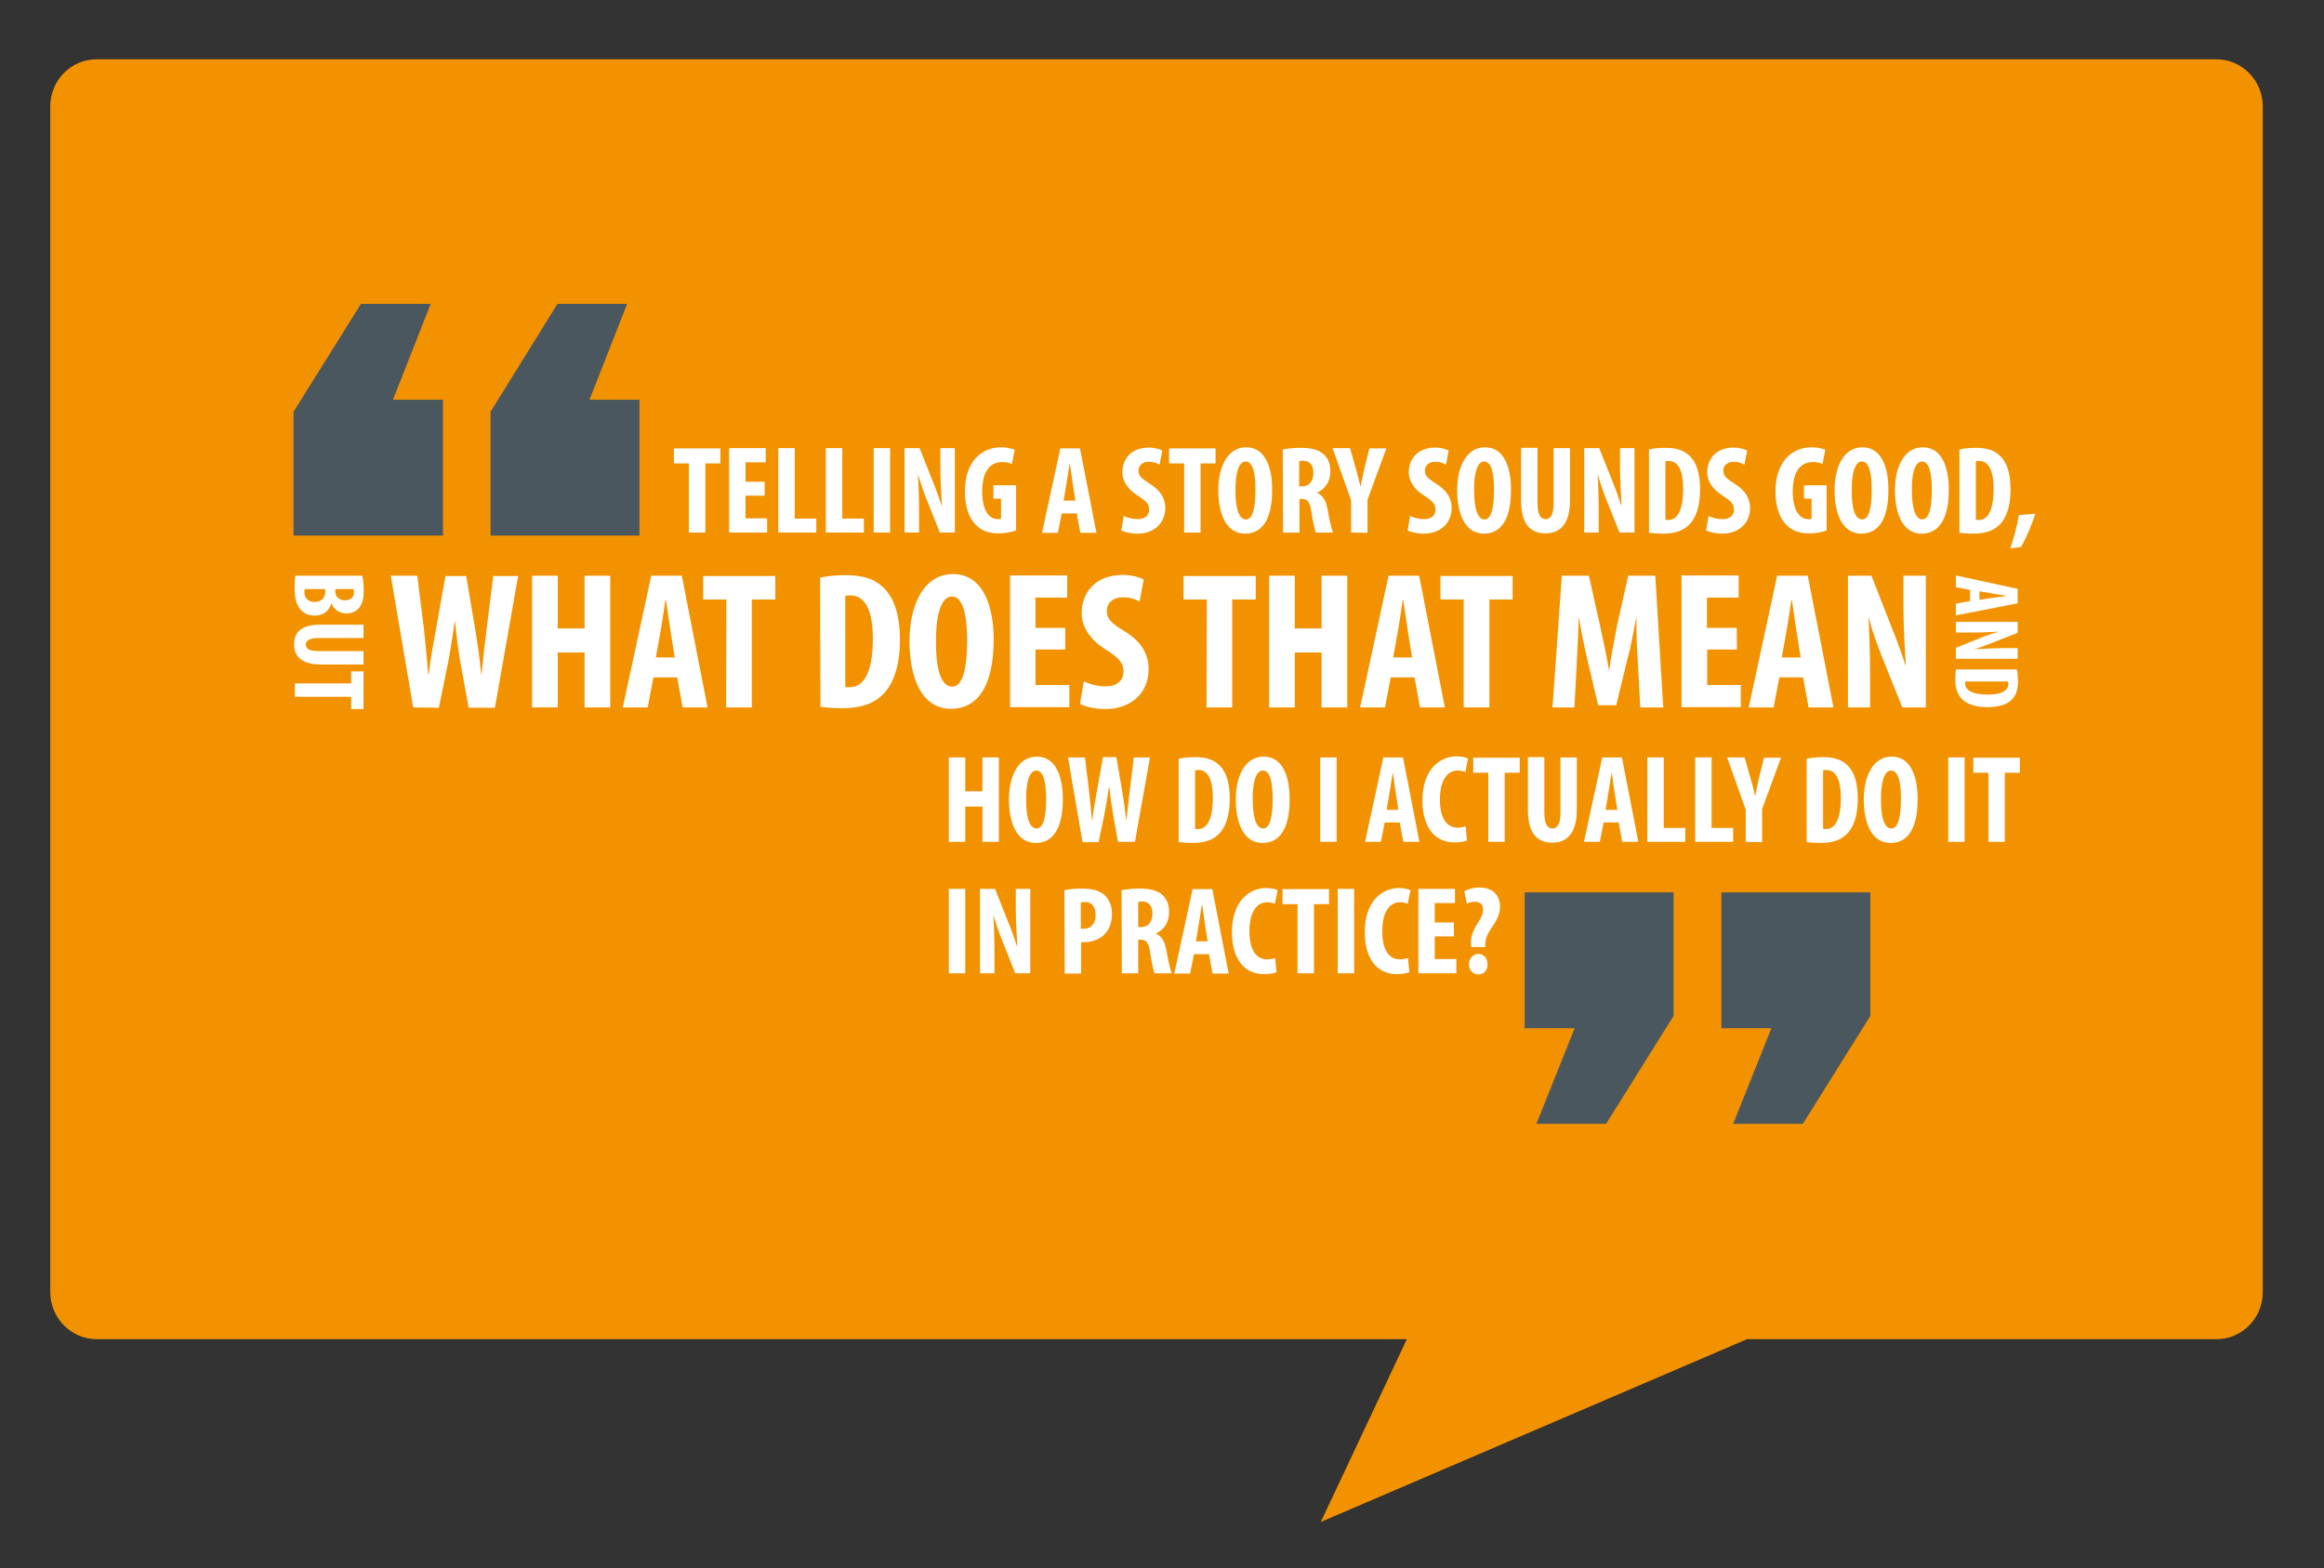 <?xml version="1.0" encoding="utf-8"?>
<!-- Generator: Adobe Illustrator 19.1.0, SVG Export Plug-In . SVG Version: 6.00 Build 0)  -->
<!DOCTYPE svg PUBLIC "-//W3C//DTD SVG 1.1//EN" "http://www.w3.org/Graphics/SVG/1.1/DTD/svg11.dtd">
<svg version="1.1" id="Layer_1" xmlns="http://www.w3.org/2000/svg" xmlns:xlink="http://www.w3.org/1999/xlink" x="0px" y="0px"
	 viewBox="283 -145.5 850.4 574" style="enable-background:new 283 -145.5 850.4 574;" xml:space="preserve">
<rect x="283" y="-145.5" width="850.4" height="574" fill="#333333" stroke="none"/>
<style type="text/css">
	.st0{fill:#F39200;}
	.st1{fill:#4B575E;}
	.st2{fill:#FFFFFF;}
</style>
<g>
	<path class="st0" d="M1094.1-123.8H318.3c-9.3,0-16.9,7.7-16.9,17.2v434c0,9.4,7.6,17.2,16.9,17.2h479.5l-31.5,66.9l156-66.9h171.8
		c9.3,0,16.9-7.7,16.9-17.2v-434C1111-116,1103.4-123.8,1094.1-123.8z"/>
</g>
<g>
	<path class="st1" d="M390.4,5.2l24.7-39.5h25.5L426.8,0.8h18.3v49.7h-54.7C390.4,50.5,390.4,5.2,390.4,5.2z M462.5,5.2L487-34.3
		h25.5L498.7,0.8H517v49.7h-54.5V5.2L462.5,5.2z"/>
</g>
<g>
	<path class="st2" d="M636.2,131.7v12.4h6.3v-12.4h6v30.9h-6v-12.9h-6.3v12.9h-6v-30.9H636.2z"/>
	<path class="st2" d="M662,163c-7,0-9.8-7.4-9.8-15.9c0-8.4,3.3-15.7,10.2-15.7c7.4,0,9.5,8.2,9.5,15.3C672,158.3,667.9,163,662,163
		L662,163z M662.3,157.7c2.6,0,3.5-4.6,3.5-10.9c0-5.5-0.8-10.3-3.6-10.3c-2.7,0-3.8,4.9-3.7,10.5
		C658.4,153.2,659.6,157.7,662.3,157.7L662.3,157.7z"/>
	<path class="st2" d="M679.1,162.6l-5.3-30.9h6.2l1.5,12.3c0.4,3.5,0.7,7.1,1.1,10.8h0.1c0.4-3.8,1.1-7.2,1.7-10.9l2.2-12.3h4.9
		l2.1,12.2c0.6,3.5,1.1,6.9,1.5,11h0.1c0.4-4,0.8-7.3,1.2-10.9l1.5-12.2h5.9l-5.5,30.9h-6.2l-1.8-10.1c-0.5-2.8-1-6.4-1.4-10.1h-0.1
		c-0.5,3.7-1.1,7.2-1.7,10.2l-2.1,10.1h-5.9V162.6z"/>
	<path class="st2" d="M714.3,132.2c1.5-0.4,3.7-0.6,6.1-0.6c3.9,0,6.6,0.9,8.6,2.8c2.7,2.4,4,6.5,4,12.5c0,6.2-1.6,10.7-4.3,13.1
		c-2.1,2-5.1,3-9.4,3c-1.9,0-3.8-0.2-5-0.3L714.3,132.2L714.3,132.2z M720.3,157.8c0.3,0.1,0.7,0.1,1.1,0.1c2.9,0,5.4-2.8,5.4-11.4
		c0-6.3-1.6-10.2-5.3-10.2c-0.4,0-0.8,0-1.2,0.1V157.8z"/>
	<path class="st2" d="M745,163c-7,0-9.8-7.4-9.8-15.9c0-8.4,3.3-15.7,10.2-15.7c7.4,0,9.5,8.2,9.5,15.3C755,158.3,750.9,163,745,163
		L745,163z M745.2,157.7c2.6,0,3.5-4.6,3.5-10.9c0-5.5-0.8-10.3-3.6-10.3c-2.7,0-3.8,4.9-3.7,10.5
		C741.4,153.2,742.5,157.7,745.2,157.7L745.2,157.7z"/>
	<path class="st2" d="M772.1,131.7v30.9h-6v-30.9H772.1z"/>
	<path class="st2" d="M789.7,155.5l-1.4,7.1h-5.8l6.7-30.9h7.2l6,30.9h-5.9l-1.3-7.1H789.7z M794.7,150.9l-1-6.5c-0.3-1.9-0.7-5-1-7
		h-0.1c-0.3,2.1-0.8,5.2-1.1,7l-1.1,6.5H794.7z"/>
	<path class="st2" d="M819.8,162.1c-0.9,0.4-2.6,0.7-4.6,0.7c-7.9,0-11.7-6.5-11.7-15.3c0-11.6,6.5-16.2,12.5-16.2
		c2.1,0,3.6,0.5,4.2,0.8l-1,5c-0.7-0.3-1.5-0.6-2.8-0.6c-3.4,0-6.5,2.9-6.5,10.6c0,7.4,2.8,10.3,6.5,10.3c1,0,2.2-0.2,2.9-0.5
		L819.8,162.1z"/>
	<path class="st2" d="M827.6,137.3h-5.5v-5.5h17v5.5h-5.5v25.3h-6V137.3z"/>
	<path class="st2" d="M848.1,131.7v20.1c0,4.5,1.3,5.9,2.9,5.9c1.7,0,3-1.2,3-5.9v-20.1h6v19c0,7.9-3,12.2-8.9,12.2
		c-6.5,0-9-4.5-9-12.2v-19.1h6V131.7z"/>
	<path class="st2" d="M869.8,155.5l-1.4,7.1h-5.8l6.7-30.9h7.2l6,30.9h-5.9l-1.3-7.1H869.8z M874.8,150.9l-1-6.5c-0.3-1.9-0.7-5-1-7
		h-0.1c-0.3,2.1-0.8,5.2-1.1,7l-1.1,6.5H874.8z"/>
	<path class="st2" d="M885.8,131.7h6v25.8h7.9v5.1h-13.9V131.7z"/>
	<path class="st2" d="M903.3,131.7h6v25.8h7.9v5.1h-13.9V131.7z"/>
	<path class="st2" d="M921.8,162.6v-11.8l-6.8-19.1h6.4l2.1,7.4c0.6,2,1.2,4.3,1.7,6.6h0.1c0.4-2.2,0.9-4.5,1.4-6.7l1.8-7.2h6.2
		l-6.9,18.8v12.1L921.8,162.6L921.8,162.6z"/>
	<path class="st2" d="M944.1,132.2c1.5-0.4,3.7-0.6,6.1-0.6c3.9,0,6.6,0.9,8.6,2.8c2.7,2.4,4,6.5,4,12.5c0,6.2-1.6,10.7-4.3,13.1
		c-2.1,2-5.1,3-9.4,3c-1.9,0-3.8-0.2-5-0.3L944.1,132.2L944.1,132.2z M950.1,157.8c0.3,0.1,0.7,0.1,1.1,0.1c2.9,0,5.4-2.8,5.4-11.4
		c0-6.3-1.6-10.2-5.3-10.2c-0.4,0-0.8,0-1.2,0.1V157.8z"/>
	<path class="st2" d="M974.8,163c-7,0-9.8-7.4-9.8-15.9c0-8.4,3.3-15.7,10.2-15.7c7.4,0,9.5,8.2,9.5,15.3
		C984.8,158.3,980.7,163,974.8,163L974.8,163z M975.1,157.7c2.6,0,3.5-4.6,3.5-10.9c0-5.5-0.8-10.3-3.6-10.3
		c-2.7,0-3.8,4.9-3.7,10.5C971.2,153.2,972.4,157.7,975.1,157.7L975.1,157.7z"/>
	<path class="st2" d="M1001.9,131.7v30.9h-6v-30.9H1001.9z"/>
	<path class="st2" d="M1010.6,137.3h-5.5v-5.5h17v5.5h-5.5v25.3h-6V137.3z"/>
	<path class="st2" d="M636.2,179.8v30.9h-6v-30.9H636.2z"/>
	<path class="st2" d="M641.6,210.7v-30.9h5.5l4.8,12.1c1,2.3,2.4,6.3,3.3,9h0.1c-0.2-3.2-0.6-8.6-0.6-14.3v-6.8h5.3v30.9h-5.5
		l-4.7-11.8c-1.1-2.6-2.4-6.5-3.2-9.3h-0.1c0.2,3.1,0.4,7.9,0.4,14.1v7H641.6L641.6,210.7z"/>
	<path class="st2" d="M672.5,180.3c1.7-0.4,4-0.6,6.3-0.6c3.6,0,6.4,0.6,8.4,2.4c1.8,1.7,2.7,4.2,2.7,6.8c0,3.3-1,5.7-2.6,7.4
		c-1.9,2.1-5,3-7.5,3c-0.4,0-0.8,0-1.2,0v11.5h-6L672.5,180.3L672.5,180.3z M678.5,194.4c0.3,0,0.6,0,1,0c3,0,4.4-2.2,4.4-5
		c0-2.7-1.1-4.8-3.9-4.8c-0.5,0-1.1,0.1-1.5,0.2V194.4z"/>
	<path class="st2" d="M693.4,180.3c1.9-0.4,4.3-0.6,6.6-0.6c3.3,0,6.3,0.5,8.3,2.3c1.9,1.7,2.5,3.8,2.5,6.4c0,3.3-1.6,6.3-4.8,7.7
		v0.1c2.1,0.9,3.2,2.8,3.8,6.1c0.6,3.4,1.4,7.2,2,8.4h-6.3c-0.4-0.9-1.1-4-1.6-7.4c-0.5-3.8-1.5-4.9-3.5-4.9h-0.9v12.3h-6
		L693.4,180.3L693.4,180.3z M699.5,193.8h1.1c2.6,0,4.1-2.1,4.1-4.8s-1.1-4.5-3.7-4.6c-0.5,0-1.1,0-1.5,0.2L699.5,193.8L699.5,193.8
		z"/>
	<path class="st2" d="M719.9,203.7l-1.4,7.1h-5.8l6.7-30.9h7.2l6,30.9h-5.9l-1.3-7.1H719.9z M724.9,199l-1-6.5c-0.3-1.9-0.7-5-1-7
		h-0.1c-0.3,2.1-0.8,5.2-1.1,7l-1.1,6.5H724.9z"/>
	<path class="st2" d="M750.1,210.3c-0.9,0.4-2.6,0.7-4.6,0.7c-7.9,0-11.7-6.5-11.7-15.3c0-11.6,6.5-16.2,12.5-16.2
		c2.1,0,3.6,0.5,4.2,0.8l-1,5c-0.7-0.3-1.5-0.6-2.8-0.6c-3.4,0-6.5,2.9-6.5,10.6c0,7.4,2.8,10.3,6.5,10.3c1,0,2.2-0.2,2.9-0.5
		L750.1,210.3z"/>
	<path class="st2" d="M757.8,185.4h-5.5v-5.5h17v5.5h-5.5v25.3h-6V185.4z"/>
	<path class="st2" d="M778.5,179.8v30.9h-6v-30.9H778.5z"/>
	<path class="st2" d="M798.7,210.3c-0.9,0.4-2.6,0.7-4.6,0.7c-7.9,0-11.7-6.5-11.7-15.3c0-11.6,6.5-16.2,12.5-16.2
		c2.1,0,3.6,0.5,4.2,0.8l-1,5c-0.7-0.3-1.5-0.6-2.8-0.6c-3.4,0-6.5,2.9-6.5,10.6c0,7.4,2.8,10.3,6.5,10.3c1,0,2.2-0.2,2.9-0.5
		L798.7,210.3z"/>
	<path class="st2" d="M815,197.2h-7v8.3h7.9v5.2H802v-30.9h13.4v5.2H808v7.1h7V197.2z"/>
	<path class="st2" d="M821.4,201.1l-0.1-0.9c-0.3-2.7,0.7-5.1,2.4-7.8c1.3-2,2-3.4,2-5.1s-1.1-2.8-3-2.8c-1,0-2.1,0.2-2.9,0.8
		l-1-4.6c1-0.6,3.1-1.4,5.4-1.4c6.1,0,7.7,3.9,7.7,7.1s-1.8,5.8-3.4,8.1c-1.2,1.9-2,3.5-2,5.6v1L821.4,201.1L821.4,201.1z
		 M823.9,211.1c-1.9,0-3.4-1.6-3.4-3.7c0-2.2,1.6-3.7,3.4-3.8c2,0,3.4,1.5,3.4,3.8C827.4,209.5,826.1,211.1,823.9,211.1L823.9,211.1
		z"/>
</g>
<g>
	<path class="st2" d="M415.6,65.2c0.3,1.5,0.5,3.5,0.5,5.5c0,2.3-0.3,4.6-1.8,6.4c-1.1,1.3-2.8,1.9-4.6,1.9c-2.2,0-4.4-1.2-5.4-3.6
		h-0.1c-0.8,2.9-3.2,4.4-6,4.4c-2,0-3.7-0.7-4.9-1.9c-1.6-1.5-2.5-4-2.5-8.2c0-1.9,0.1-3.4,0.3-4.5L415.6,65.2L415.6,65.2z
		 M394.5,70.1c-0.1,0.3-0.1,0.7-0.1,1.1c0,2,1.2,3.6,3.8,3.6c2.5,0,3.8-1.7,3.8-3.7v-1H394.5L394.5,70.1z M405.7,70.1v1
		c0,1.8,1.5,3.1,3.5,3.1c1.9,0,3.3-0.9,3.3-2.8c0-0.6,0-1-0.1-1.3C412.4,70.1,405.7,70.1,405.7,70.1z"/>
	<path class="st2" d="M416,88h-16.3c-3.7,0-4.8,1.1-4.8,2.4c0,1.4,1,2.4,4.8,2.4H416v4.9h-15.5c-6.4,0-9.9-2.5-9.9-7.3
		c0-5.3,3.6-7.3,9.9-7.3H416V88z"/>
	<path class="st2" d="M411.5,104.6v-4.4h4.5V114h-4.5v-4.5h-20.6v-4.9H411.5z"/>
</g>
<g>
	<path class="st2" d="M1003.9,70.4l-5.2-1v-4.3l22.6,4.9v5.3l-22.6,4.4v-4.3l5.2-0.9L1003.9,70.4L1003.9,70.4z M1007.3,74l4.7-0.7
		c1.4-0.2,3.7-0.5,5.1-0.7v-0.1c-1.5-0.2-3.8-0.6-5.1-0.8l-4.7-0.8V74z"/>
	<path class="st2" d="M998.7,82.1h22.6v4l-8.9,3.5c-1.7,0.7-4.6,1.8-6.6,2.4v0.1c2.3-0.1,6.3-0.4,10.5-0.4h5v3.9h-22.6v-4l8.6-3.5
		c1.9-0.8,4.8-1.8,6.8-2.3v-0.1c-2.3,0.1-5.8,0.3-10.3,0.3h-5.1L998.7,82.1L998.7,82.1z"/>
	<path class="st2" d="M1021,99.5c0.3,1.1,0.4,2.7,0.4,4.5c0,2.9-0.7,4.8-2,6.3c-1.7,1.9-4.7,3-9.1,3c-4.6,0-7.8-1.2-9.6-3.2
		c-1.4-1.5-2.2-3.8-2.2-6.9c0-1.4,0.1-2.8,0.2-3.7L1021,99.5L1021,99.5z M1002.2,103.9c-0.1,0.2-0.1,0.5-0.1,0.8c0,2.1,2.1,4,8.3,4
		c4.6,0,7.5-1.2,7.5-3.9c0-0.3,0-0.6-0.1-0.9H1002.2z"/>
</g>
<g>
	<path class="st2" d="M434.2,113.4L426,65.2h9.7l2.4,19.2c0.6,5.5,1.1,11,1.6,16.9h0.2c0.6-5.9,1.7-11.1,2.7-16.9l3.4-19.1h7.6
		l3.2,19c0.9,5.4,1.7,10.8,2.3,17.1h0.1c0.6-6.3,1.2-11.4,1.9-17l2.4-19.1h9.1l-8.5,48.2h-9.6l-2.9-15.8c-0.8-4.4-1.5-9.9-2.1-15.8
		h-0.1c-0.9,5.8-1.6,11.1-2.6,15.9l-3.2,15.7L434.2,113.4L434.2,113.4z"/>
	<path class="st2" d="M487.1,65.2v19.3h9.8V65.2h9.4v48.2h-9.4V93.3h-9.8v20.1h-9.4V65.2H487.1z"/>
	<path class="st2" d="M522.1,102.4l-2.1,11h-9.1l10.4-48.2h11.2l9.4,48.2h-9.1l-2-11C530.8,102.4,522.1,102.4,522.1,102.4z
		 M529.9,95.1L528.3,85c-0.5-2.9-1.1-7.8-1.6-10.9h-0.2c-0.5,3.2-1.2,8.1-1.7,10.9L523,95.1H529.9z"/>
	<path class="st2" d="M548.8,73.9h-8.5v-8.6h26.4v8.6h-8.6v39.5h-9.4L548.8,73.9L548.8,73.9z"/>
	<path class="st2" d="M583.1,65.9c2.4-0.6,5.8-0.9,9.5-0.9c6.1,0,10.3,1.4,13.4,4.3c4.1,3.7,6.3,10.1,6.3,19.4
		c0,9.7-2.5,16.6-6.7,20.4c-3.3,3.1-8,4.6-14.6,4.6c-3,0-5.9-0.3-7.8-0.5L583.1,65.9L583.1,65.9z M592.4,105.9
		c0.5,0.1,1.1,0.1,1.6,0.1c4.5,0,8.4-4.4,8.4-17.7c0-9.9-2.6-15.9-8.2-15.9c-0.6,0-1.3,0-1.9,0.2v33.3
		C592.3,105.9,592.4,105.9,592.4,105.9z"/>
	<path class="st2" d="M631,113.9c-10.9,0-15.2-11.6-15.2-24.8c0-13.1,5.2-24.5,15.9-24.5c11.6,0,14.9,12.8,14.9,23.8
		C646.6,106.6,640.1,113.9,631,113.9L631,113.9z M631.4,105.8c4,0,5.5-7.1,5.5-16.9c0-8.5-1.3-16.1-5.6-16.1
		c-4.1,0-5.9,7.6-5.8,16.3C625.4,98.6,627.1,105.8,631.4,105.8L631.4,105.8z"/>
	<path class="st2" d="M672.8,92.2h-10.9v13h12.4v8.1h-21.7V65.1h20.9v8.1h-11.6v11.1h10.9L672.8,92.2L672.8,92.2z"/>
	<path class="st2" d="M679.6,103.8c1.9,1.1,5.3,1.9,7.9,1.9c4.4,0,6.6-2.3,6.6-5.4c0-3.5-2.1-5.2-6.2-7.9c-6.6-4-9.1-9.1-9.1-13.4
		c0-7.7,5.1-14.1,15.1-14.1c3.2,0,6.2,0.9,7.6,1.7l-1.5,8.1c-1.4-0.9-3.4-1.6-6.1-1.6c-4,0-5.9,2.4-5.9,4.9c0,2.9,1.4,4.4,6.6,7.6
		c6.4,3.9,8.7,8.7,8.7,13.8c0,8.8-6.5,14.6-15.9,14.6c-3.9,0-7.6-1-9.2-1.9L679.6,103.8z"/>
	<path class="st2" d="M724.6,73.9h-8.5v-8.6h26.4v8.6h-8.6v39.5h-9.4L724.6,73.9L724.6,73.9z"/>
	<path class="st2" d="M756.8,65.2v19.3h9.8V65.2h9.4v48.2h-9.4V93.3h-9.8v20.1h-9.4V65.2H756.8z"/>
	<path class="st2" d="M791.9,102.4l-2.1,11h-9.1l10.4-48.2h11.2l9.4,48.2h-9.1l-2-11C800.6,102.4,791.9,102.4,791.9,102.4z
		 M799.7,95.1L798.1,85c-0.5-2.9-1.1-7.8-1.6-10.9h-0.2c-0.5,3.2-1.2,8.1-1.7,10.9l-1.8,10.1H799.7z"/>
	<path class="st2" d="M818.6,73.9h-8.5v-8.6h26.4v8.6H828v39.5h-9.4V73.9z"/>
	<path class="st2" d="M882.3,96.5c-0.3-4.6-0.6-10.7-0.5-15.9h-0.1c-0.9,5.1-2.1,11.1-3.1,14.8l-4.2,17.2h-6.6l-4-16.9
		c-0.9-3.9-2.2-9.9-3-15.1h-0.1c-0.1,5.2-0.5,11.3-0.7,16.1l-0.9,16.7h-8l3.4-48.2h9.9l3.9,17.4c1.3,6.1,2.5,11.4,3.4,16.9h0.2
		c0.7-5.4,1.8-10.8,3-16.9l3.9-17.4h9.9l2.9,48.2h-8.4L882.3,96.5z"/>
	<path class="st2" d="M918.6,92.2h-10.9v13H920v8.1h-21.7V65.1h20.9v8.1h-11.6v11.1h10.9L918.6,92.2L918.6,92.2z"/>
	<path class="st2" d="M934.1,102.4l-2.1,11h-9.1l10.4-48.2h11.2l9.4,48.2h-9.1l-2-11C942.8,102.4,934.1,102.4,934.1,102.4z
		 M941.9,95.1L940.3,85c-0.5-2.9-1.1-7.8-1.6-10.9h-0.2c-0.5,3.2-1.2,8.1-1.7,10.9L935,95.1H941.9z"/>
	<path class="st2" d="M959.2,113.4V65.2h8.6l7.4,18.9c1.5,3.6,3.8,9.9,5.1,14h0.1c-0.3-5-0.9-13.4-0.9-22.3V65.2h8.2v48.2h-8.6
		L971.7,95c-1.6-4-3.8-10.1-4.9-14.4h-0.1c0.3,4.9,0.6,12.3,0.6,21.9v10.9C967.3,113.4,959.2,113.4,959.2,113.4z"/>
</g>
<g>
	<path class="st2" d="M535.1,24.1h-5.5v-5.5h17v5.5h-5.5v25.3h-6V24.1z"/>
	<path class="st2" d="M562.8,35.9h-7v8.3h7.9v5.2h-13.9V18.5h13.4v5.2h-7.4v7.1h7V35.9z"/>
	<path class="st2" d="M567.8,18.5h6v25.8h7.9v5.1h-13.9V18.5z"/>
	<path class="st2" d="M585.2,18.5h6v25.8h7.9v5.1h-13.9V18.5z"/>
	<path class="st2" d="M608.7,18.5v30.9h-6V18.5H608.7z"/>
	<path class="st2" d="M614,49.4V18.5h5.5l4.8,12.1c1,2.3,2.4,6.3,3.3,9h0.1c-0.2-3.2-0.6-8.6-0.6-14.3v-6.8h5.3v30.9h-5.5l-4.7-11.8
		c-1.1-2.6-2.4-6.5-3.2-9.3h-0.1c0.2,3.1,0.4,7.9,0.4,14.1v7H614z"/>
	<path class="st2" d="M654.8,48.6c-1.3,0.6-4.1,1.1-6.4,1.1c-3.6,0-6.3-1-8.3-3.1c-2.7-2.6-4.1-7.2-4-12.5
		c0.1-11.2,6.5-15.9,13.2-15.9c2.3,0,4,0.5,5,0.9l-1,5.2c-0.9-0.4-2.1-0.7-3.5-0.7c-4.1,0-7.4,2.8-7.4,10.8c0,7.5,2.9,10.1,5.7,10.1
		c0.6,0,1,0,1.2-0.2V37h-2.8v-4.9h8.3V48.6L654.8,48.6z"/>
	<path class="st2" d="M671.5,42.4l-1.4,7.1h-5.8l6.7-30.9h7.2l6,30.9h-5.9l-1.3-7.1H671.5z M676.5,37.7l-1-6.5c-0.3-1.9-0.7-5-1-7
		h-0.1c-0.3,2.1-0.8,5.2-1.1,7l-1.1,6.5H676.5z"/>
	<path class="st2" d="M694.2,43.3c1.2,0.7,3.4,1.2,5.1,1.2c2.8,0,4.2-1.5,4.2-3.5c0-2.2-1.4-3.3-4-5c-4.2-2.6-5.8-5.8-5.8-8.6
		c0-5,3.3-9.1,9.7-9.1c2.1,0,4,0.6,4.9,1.1l-1,5.2c-0.9-0.6-2.2-1.1-3.9-1.1c-2.6,0-3.8,1.6-3.8,3.2c0,1.9,0.9,2.8,4.2,4.9
		c4.1,2.5,5.6,5.6,5.6,8.8c0,5.6-4.2,9.4-10.2,9.4c-2.5,0-4.9-0.6-5.9-1.2L694.2,43.3z"/>
	<path class="st2" d="M716.3,24.1h-5.5v-5.5h17v5.5h-5.5v25.3h-6V24.1z"/>
	<path class="st2" d="M738.6,49.8c-7,0-9.8-7.4-9.8-15.9c0-8.4,3.3-15.7,10.2-15.7c7.4,0,9.5,8.2,9.5,15.3
		C748.6,45.1,744.5,49.8,738.6,49.8L738.6,49.8z M738.9,44.6c2.6,0,3.5-4.6,3.5-10.9c0-5.5-0.8-10.3-3.6-10.3
		c-2.7,0-3.8,4.9-3.7,10.5C735,40,736.2,44.6,738.9,44.6L738.9,44.6z"/>
	<path class="st2" d="M752.4,19c1.9-0.4,4.3-0.6,6.6-0.6c3.3,0,6.3,0.5,8.3,2.3c1.9,1.7,2.5,3.8,2.5,6.4c0,3.3-1.7,6.3-4.8,7.7v0.1
		c2.1,0.9,3.2,2.8,3.8,6.1c0.6,3.4,1.4,7.2,2,8.4h-6.3c-0.4-0.9-1.1-4-1.6-7.4c-0.5-3.8-1.5-4.9-3.5-4.9h-0.9v12.3h-6L752.4,19
		L752.4,19z M758.4,32.5h1.1c2.6,0,4.1-2.1,4.1-4.8s-1.1-4.5-3.7-4.6c-0.5,0-1.1,0-1.5,0.2L758.4,32.5L758.4,32.5z"/>
	<path class="st2" d="M777.4,49.4V37.6l-6.8-19.1h6.4l2.1,7.4c0.6,2,1.2,4.3,1.7,6.6h0.1c0.4-2.2,0.9-4.5,1.4-6.7l1.8-7.2h6.2
		l-6.9,18.8v12.1L777.4,49.4L777.4,49.4L777.4,49.4z"/>
	<path class="st2" d="M799,43.3c1.2,0.7,3.4,1.2,5.1,1.2c2.8,0,4.2-1.5,4.2-3.5c0-2.2-1.4-3.3-4-5c-4.2-2.6-5.8-5.8-5.8-8.6
		c0-5,3.3-9.1,9.7-9.1c2.1,0,4,0.6,4.9,1.1l-1,5.2c-0.9-0.6-2.2-1.1-3.9-1.1c-2.6,0-3.8,1.6-3.8,3.2c0,1.9,0.9,2.8,4.2,4.9
		c4.1,2.5,5.6,5.6,5.6,8.8c0,5.6-4.2,9.4-10.2,9.4c-2.5,0-4.9-0.6-5.9-1.2L799,43.3z"/>
	<path class="st2" d="M826,49.8c-7,0-9.8-7.4-9.8-15.9c0-8.4,3.3-15.7,10.2-15.7c7.4,0,9.5,8.2,9.5,15.3
		C836,45.1,831.9,49.8,826,49.8L826,49.8z M826.2,44.6c2.6,0,3.5-4.6,3.5-10.9c0-5.5-0.8-10.3-3.6-10.3c-2.7,0-3.8,4.9-3.7,10.5
		C822.4,40,823.5,44.6,826.2,44.6L826.2,44.6z"/>
	<path class="st2" d="M845.6,18.5v20.1c0,4.5,1.3,5.9,2.9,5.9c1.7,0,3-1.2,3-5.9V18.5h6v19c0,7.9-3,12.2-8.9,12.2
		c-6.5,0-9-4.5-9-12.2V18.4h6V18.5z"/>
	<path class="st2" d="M862.7,49.4V18.5h5.5l4.8,12.1c1,2.3,2.4,6.3,3.3,9h0.1c-0.2-3.2-0.6-8.6-0.6-14.3v-6.8h5.3v30.9h-5.5
		l-4.7-11.8c-1.1-2.6-2.4-6.5-3.2-9.3h-0.1c0.2,3.1,0.4,7.9,0.4,14.1v7H862.7z"/>
	<path class="st2" d="M886.4,19c1.5-0.4,3.7-0.6,6.1-0.6c3.9,0,6.6,0.9,8.6,2.8c2.7,2.4,4,6.5,4,12.5c0,6.2-1.6,10.7-4.3,13.1
		c-2.1,2-5.1,3-9.4,3c-1.9,0-3.8-0.2-5-0.3L886.4,19L886.4,19z M892.4,44.7c0.3,0.1,0.7,0.1,1.1,0.1c2.9,0,5.4-2.8,5.4-11.4
		c0-6.3-1.6-10.2-5.3-10.2c-0.4,0-0.8,0-1.2,0.1V44.7z"/>
	<path class="st2" d="M908.2,43.3c1.2,0.7,3.4,1.2,5.1,1.2c2.8,0,4.2-1.5,4.2-3.5c0-2.2-1.4-3.3-4-5c-4.2-2.6-5.8-5.8-5.8-8.6
		c0-5,3.3-9.1,9.7-9.1c2.1,0,4,0.6,4.9,1.1l-1,5.2c-0.9-0.6-2.2-1.1-3.9-1.1c-2.6,0-3.8,1.6-3.8,3.2c0,1.9,0.9,2.8,4.2,4.9
		c4.1,2.5,5.6,5.6,5.6,8.8c0,5.6-4.2,9.4-10.2,9.4c-2.5,0-4.9-0.6-5.9-1.2L908.2,43.3z"/>
	<path class="st2" d="M951.4,48.6c-1.3,0.6-4.1,1.1-6.4,1.1c-3.6,0-6.3-1-8.3-3.1c-2.7-2.6-4.1-7.2-4-12.5
		c0.1-11.2,6.5-15.9,13.2-15.9c2.3,0,4,0.5,5,0.9l-1,5.2c-0.9-0.4-2.1-0.7-3.5-0.7c-4.1,0-7.4,2.8-7.4,10.8c0,7.5,2.9,10.1,5.7,10.1
		c0.5,0,1,0,1.2-0.2V37h-2.8v-4.9h8.3V48.6z"/>
	<path class="st2" d="M964.1,49.8c-7,0-9.8-7.4-9.8-15.9c0-8.4,3.3-15.7,10.2-15.7c7.4,0,9.5,8.2,9.5,15.3
		C974.1,45.1,970,49.8,964.1,49.8L964.1,49.8z M964.4,44.6c2.6,0,3.5-4.6,3.5-10.9c0-5.5-0.8-10.3-3.6-10.3c-2.7,0-3.8,4.9-3.7,10.5
		C960.5,40,961.6,44.6,964.4,44.6L964.4,44.6z"/>
	<path class="st2" d="M986.2,49.8c-7,0-9.8-7.4-9.8-15.9c0-8.4,3.3-15.7,10.2-15.7c7.4,0,9.5,8.2,9.5,15.3
		C996.2,45.1,992,49.8,986.2,49.8L986.2,49.8z M986.4,44.6c2.6,0,3.5-4.6,3.5-10.9c0-5.5-0.8-10.3-3.6-10.3c-2.7,0-3.8,4.9-3.7,10.5
		C982.6,40,983.7,44.6,986.4,44.6L986.4,44.6z"/>
	<path class="st2" d="M1000,19c1.5-0.4,3.7-0.6,6.1-0.6c3.9,0,6.6,0.9,8.6,2.8c2.7,2.4,4,6.5,4,12.5c0,6.2-1.6,10.7-4.3,13.1
		c-2.1,2-5.1,3-9.4,3c-1.9,0-3.8-0.2-5-0.3L1000,19L1000,19z M1006,44.7c0.3,0.1,0.7,0.1,1.1,0.1c2.9,0,5.4-2.8,5.4-11.4
		c0-6.3-1.6-10.2-5.3-10.2c-0.4,0-0.8,0-1.2,0.1V44.7z"/>
	<path class="st2" d="M1018.6,55.2c1.3-3.8,2.6-8.6,3.1-12.2l6.1-0.5c-1.4,4.1-3.3,8.9-5.3,12.2L1018.6,55.2z"/>
</g>
<g>
	<path class="st1" d="M859.2,230.8h-18.3v-49.7h54.5v45.2l-24.7,39.5h-25.5L859.2,230.8z M931.2,230.8h-18.3v-49.7h54.5v45.2
		l-24.7,39.5h-25.5L931.2,230.8z"/>
</g>
</svg>
